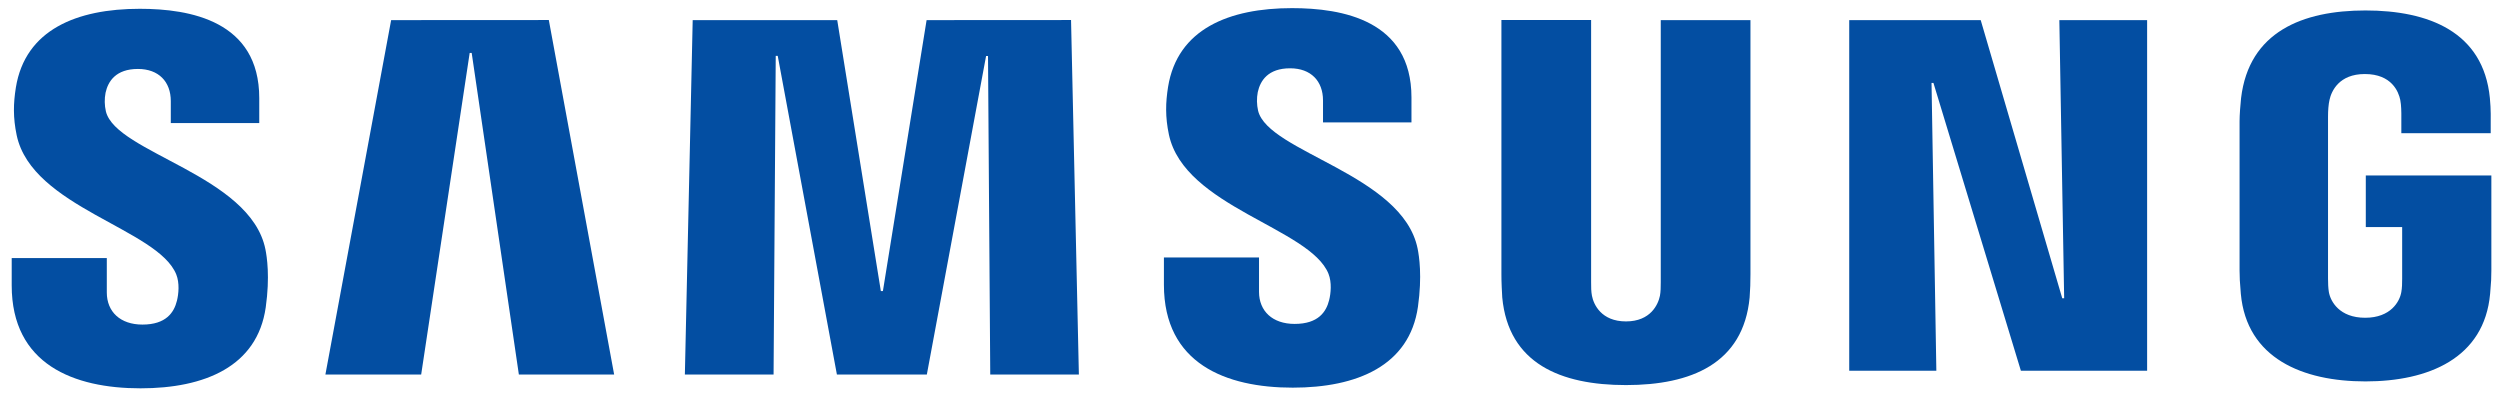 <svg width="191" height="30" viewBox="0 0 191 30" fill="none" xmlns="http://www.w3.org/2000/svg">
<path d="M13.468 20.971C13.729 21.626 13.646 22.465 13.519 22.973C13.297 23.876 12.686 24.798 10.881 24.798C9.19 24.798 8.16 23.819 8.16 22.344V19.718H0.894V21.804C0.894 27.843 5.643 29.668 10.735 29.668C15.63 29.668 19.66 28.002 20.302 23.482C20.633 21.142 20.391 19.61 20.277 19.044C19.133 13.374 8.859 11.683 8.09 8.511C7.983 8.043 7.974 7.558 8.065 7.086C8.255 6.216 8.847 5.268 10.538 5.268C12.127 5.268 13.049 6.247 13.049 7.722V9.401H19.807V7.493C19.807 1.594 14.511 0.672 10.684 0.672C5.865 0.672 1.93 2.268 1.212 6.686C1.021 7.894 0.989 8.975 1.275 10.335C2.451 15.866 12.07 17.468 13.468 20.971" fill="#034EA2"/>
<path d="M29.883 1.537L24.861 28.612H32.178L35.884 4.042H36.037L39.641 28.612H46.92L41.93 1.53L29.883 1.537ZM70.792 1.537L67.454 22.236H67.296L63.964 1.537H52.922L52.324 28.612H59.101L59.266 4.27H59.419L63.939 28.612H70.811L75.337 4.277H75.484L75.655 28.612H82.426L81.828 1.53L70.792 1.537Z" fill="#034EA2"/>
<path d="M101.498 20.92C101.758 21.575 101.676 22.414 101.548 22.923C101.326 23.825 100.716 24.747 98.91 24.747C97.219 24.747 96.189 23.768 96.189 22.293V19.668H88.923V21.753C88.923 27.792 93.672 29.617 98.764 29.617C103.659 29.617 107.69 27.951 108.332 23.431C108.662 21.092 108.421 19.56 108.306 18.994C107.162 13.323 96.889 11.632 96.119 8.46C96.013 7.992 96.004 7.507 96.094 7.036C96.285 6.165 96.876 5.218 98.567 5.218C100.156 5.218 101.078 6.197 101.078 7.671V9.35H107.836V7.443C107.836 1.543 102.54 0.621 98.713 0.621C93.894 0.621 89.959 2.217 89.241 6.635C89.05 7.843 89.018 8.924 89.304 10.284C90.481 15.815 100.099 17.417 101.498 20.92" fill="#034EA2"/>
<path d="M124.225 24.556C126.107 24.556 126.685 23.26 126.819 22.598C126.876 22.306 126.882 21.912 126.882 21.562V1.537H133.735V20.945C133.737 21.539 133.716 22.133 133.672 22.726C133.195 27.78 129.203 29.42 124.225 29.42C119.241 29.42 115.248 27.78 114.772 22.726C114.753 22.459 114.702 21.441 114.708 20.945V1.53H121.561V21.556C121.555 21.912 121.568 22.306 121.625 22.598C121.752 23.26 122.337 24.556 124.225 24.556ZM157.334 1.537L157.702 22.789H157.556L151.326 1.537H141.281V28.326H147.937L147.569 6.337H147.715L154.396 28.326H164.04V1.537H157.334ZM180.697 24.277C182.655 24.277 183.341 23.037 183.462 22.306C183.519 22.007 183.525 21.626 183.525 21.289V17.347H180.747V13.406H190.34V20.666C190.34 21.174 190.328 21.543 190.245 22.446C189.8 27.379 185.522 29.14 180.722 29.14C175.922 29.14 171.65 27.379 171.199 22.446C171.122 21.543 171.103 21.174 171.103 20.666V9.274C171.103 8.79 171.167 7.939 171.218 7.494C171.822 2.427 175.922 0.799 180.722 0.799C185.522 0.799 189.73 2.414 190.226 7.487C190.315 8.352 190.29 9.267 190.29 9.267V10.176H183.462V8.657C183.462 8.657 183.462 8.021 183.379 7.627C183.252 7.029 182.744 5.656 180.671 5.656C178.7 5.656 178.122 6.96 177.976 7.627C177.893 7.983 177.861 8.466 177.861 8.905V21.282C177.861 21.626 177.874 22.007 177.925 22.312C178.052 23.037 178.738 24.277 180.697 24.277" fill="#034EA2"/>
</svg>

